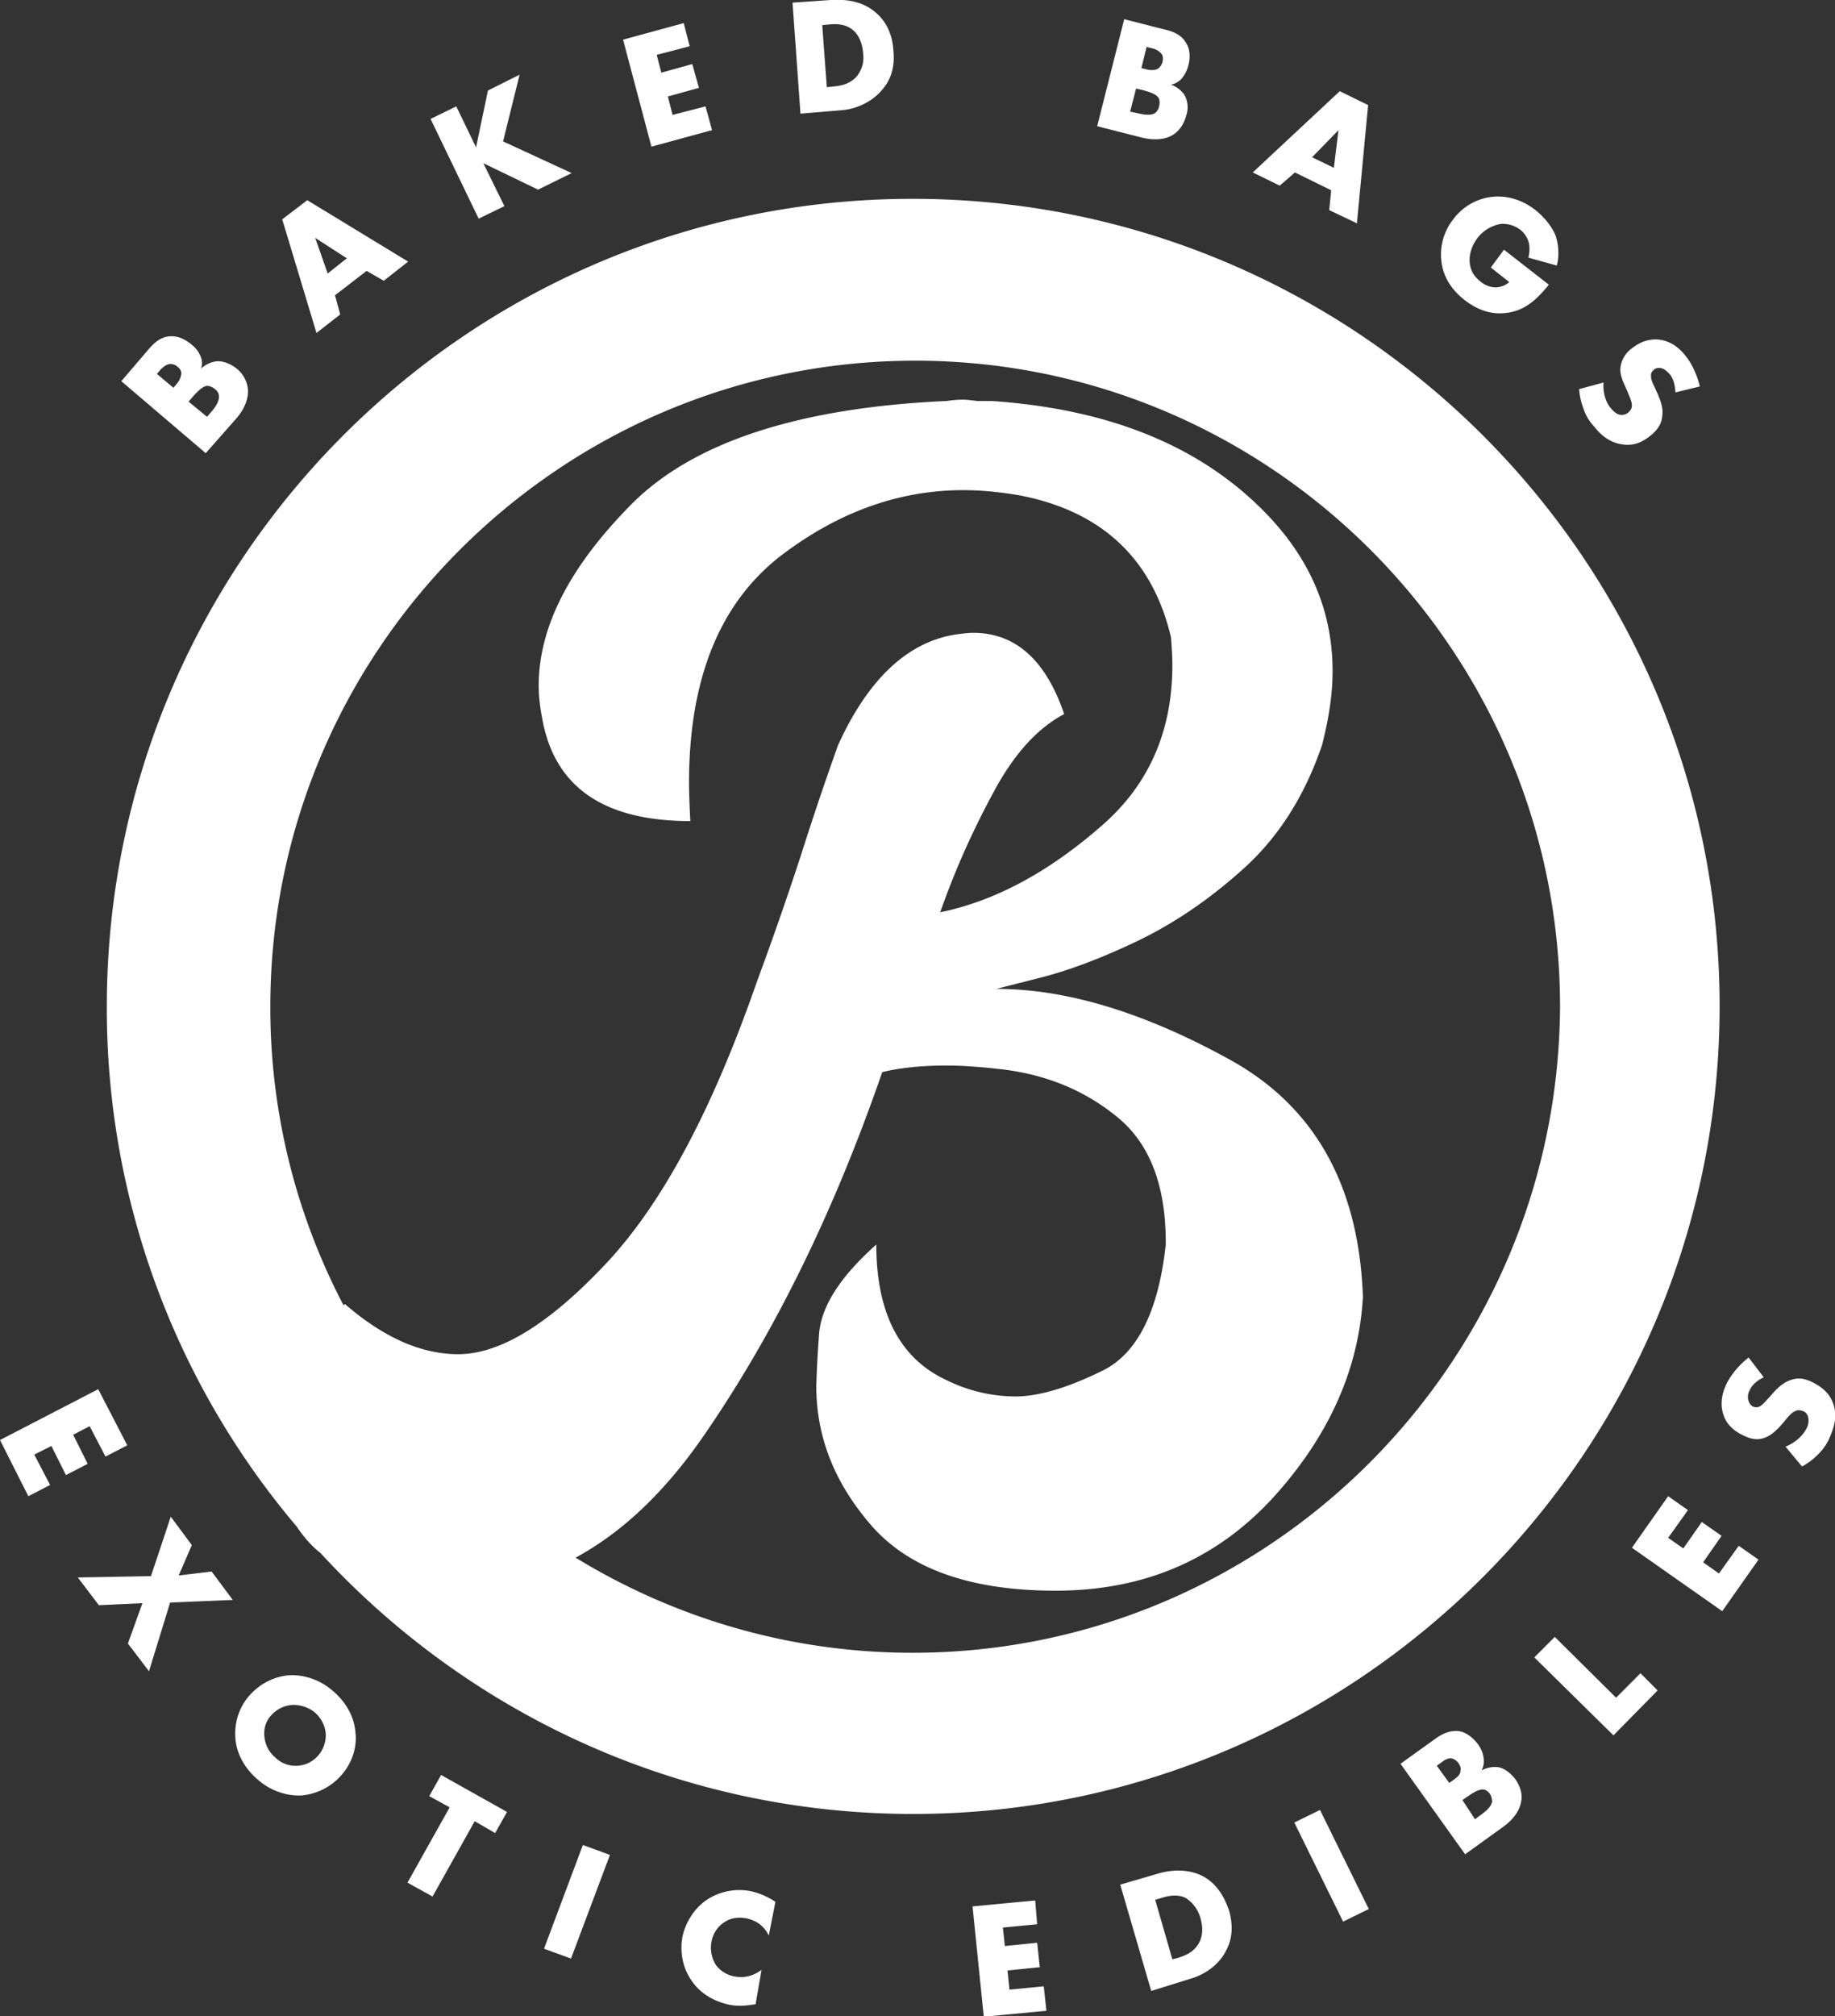 <svg width="51" height="56" fill="none" xmlns="http://www.w3.org/2000/svg"><rect width="100%" height="100%" fill="#333333" stroke="none"/><g clip-path="url(#clip0_989_1814)" fill="#fff"><path d="M25.363 5.523c-12.352 0-22.394 10.056-22.394 22.44a22.25 22.25 0 005.278 14.441c.183.275.403.532.66.734 4.104 4.459 9.968 7.248 16.474 7.248 12.351 0 22.412-10.074 22.412-22.44 0-12.368-10.06-22.423-22.43-22.423zm0 40.386c-3.427 0-6.634-.973-9.365-2.642 1.32-.716 2.51-1.854 3.592-3.432 1.98-2.88 3.61-6.238 4.93-10.055.531-.128 1.136-.183 1.796-.183.44 0 .916.037 1.41.092 1.247.128 2.346.55 3.28 1.302.935.734 1.394 1.909 1.394 3.523v.055c-.202 1.853-.788 3.028-1.76 3.505-.97.477-1.777.715-2.419.715a4.353 4.353 0 01-1.924-.458c-1.3-.606-1.942-1.872-1.942-3.762-1.008.9-1.558 1.743-1.595 2.55a30.525 30.525 0 00-.073 1.377c0 1.376.476 2.624 1.448 3.78 1.044 1.266 2.767 1.908 5.204 1.908 2.456 0 4.453-.862 6.03-2.569 1.557-1.706 2.4-3.578 2.51-5.596-.11-3.083-1.338-5.285-3.702-6.587-2.364-1.303-4.526-1.964-6.487-1.964l1.154-.293c.752-.184 1.668-.514 2.713-1.01 1.044-.495 2.052-1.174 3.023-2.054.972-.881 1.686-2.019 2.163-3.413.183-.716.293-1.395.293-2.055 0-1.688-.641-3.175-1.943-4.477-1.814-1.817-4.324-2.808-7.531-3.028h-.404c-.146-.018-.293-.037-.421-.037a3.04 3.04 0 00-.421.037c-4.142.184-7.074 1.156-8.778 2.88-1.705 1.726-2.566 3.395-2.566 5.028 0 .294.037.588.092.881.33 1.927 1.704 2.88 4.123 2.88a22.055 22.055 0 01-.037-1.063c0-2.991.917-5.138 2.73-6.44 1.558-1.138 3.19-1.689 4.894-1.689.513 0 1.044.055 1.576.147 2.272.44 3.683 1.761 4.196 3.945.019.257.037.514.037.77 0 1.817-.642 3.303-1.943 4.44-1.484 1.304-2.987 2.111-4.508 2.423.422-1.211.935-2.33 1.503-3.376.568-1.046 1.21-1.743 1.942-2.129-.513-1.504-1.356-2.257-2.529-2.257-.128 0-.274.019-.421.037-1.374.184-2.492 1.23-3.335 3.083a88.001 88.001 0 00-1.045 3.1 96.278 96.278 0 01-1.21 3.469c-1.245 3.578-2.638 6.183-4.214 7.853-1.576 1.67-2.932 2.495-4.087 2.495-1.026 0-2.07-.459-3.152-1.394l-.036.036a17.793 17.793 0 01-2.035-8.293c0-9.89 8.045-17.945 17.923-17.945 9.877 0 17.922 8.055 17.922 17.945-.055 9.89-8.1 17.945-17.995 17.945zM5.718 12.588l-2.346-2 .77-.9c.146-.165.33-.348.623-.348.165 0 .348.055.568.238a.79.79 0 01.238.312.46.46 0 01.018.349.756.756 0 01.422-.202c.165-.018.385.055.568.202a.85.85 0 01.311.569c.019.238-.073.532-.33.825l-.842.955zm.036-1.01l.11-.128c.147-.165.238-.33.22-.459 0-.055-.037-.128-.11-.183a.38.38 0 00-.22-.092c-.128.018-.275.165-.403.312l-.11.128.513.422zm-.934-.807l.091-.11a.484.484 0 00.128-.294c0-.073-.055-.146-.11-.183a.275.275 0 00-.201-.073c-.073 0-.165.054-.275.165l-.092.11.459.385zm5.37-3.247l-.88.679.146.532-.66.514-.952-3.156.696-.532 2.804 1.706-.678.532-.477-.275zm-.55-.349l-.88-.568.348.99.531-.422zm3.591-3.082l.33-1.578.88-.44-.459 1.853 1.906.88-.934.46-1.521-.735.586 1.193-.715.348-1.337-2.77.714-.349.55 1.138zm5.937-2.808l-.916.239.128.495.861-.239.184.661-.862.239.129.513.916-.238.183.66-1.686.459-.788-2.972 1.686-.46.165.643zm3.079 1.872l-.22-3.083 1.045-.073c.311-.019.825-.019 1.246.33.385.312.495.752.513 1.082.037.404-.037.771-.33 1.101-.22.257-.623.514-1.136.55l-1.118.093zm.733-.734l.165-.019c.202-.018.458-.055.66-.275a.815.815 0 00.183-.642c-.018-.294-.128-.532-.293-.66-.202-.166-.458-.166-.641-.148l-.202.019.128 1.725zm7.514 1.083l.751-2.973L32.4.827c.22.055.458.147.586.404.074.128.11.348.037.605a.914.914 0 01-.183.349.53.53 0 01-.294.165.81.81 0 01.367.275.707.707 0 01.055.587c-.074.276-.22.44-.367.532-.201.129-.513.166-.88.074l-1.227-.312zm1.228-1.615l.146.037c.074.018.22.037.312-.018a.336.336 0 00.128-.184c.019-.073.019-.165-.018-.22a.47.47 0 00-.275-.165l-.147-.037-.146.587zm-.312 1.211l.183.037c.22.055.404.073.513 0a.349.349 0 00.11-.184c.019-.091.019-.183-.018-.238-.073-.11-.256-.165-.458-.22l-.165-.037-.165.642zm5.589 2.184L35.99 4.79l-.422.367-.75-.367 2.418-2.257.788.386-.311 3.284-.77-.367.055-.55zm.073-.624l.128-1.046-.733.752.605.294zM41.8 6.936l1.247.972c-.385.477-.733.752-1.247.79-.44.036-.788-.13-1.1-.368-.439-.348-.604-.734-.64-1.082a1.57 1.57 0 01.33-1.156 1.554 1.554 0 011.08-.624c.349-.037.789.036 1.228.385.22.184.422.422.532.679.091.257.11.587.037.844l-.789-.22a.939.939 0 00.019-.385.696.696 0 00-.238-.386.817.817 0 00-.55-.165 1.057 1.057 0 00-.642.385c-.164.22-.238.46-.22.68.019.22.11.385.294.531.11.092.256.166.44.166a.592.592 0 00.366-.147l-.513-.404.366-.495zm2.767 3.689c-.018.238.037.532.22.734.11.128.202.165.275.165a.276.276 0 00.202-.074c.036-.036.091-.091.091-.183 0-.11-.054-.22-.128-.404l-.091-.202c-.055-.128-.129-.311-.092-.495a.767.767 0 01.293-.477c.293-.239.568-.275.752-.257.22.018.494.128.733.422.201.239.348.569.421.88l-.678.166c-.018-.312-.11-.459-.183-.532-.055-.055-.129-.129-.239-.147-.073 0-.128 0-.183.055-.037.037-.073.074-.073.129 0 .036-.018.11.073.293l.11.239c.073.183.165.385.128.623-.018.22-.128.367-.293.514-.22.184-.458.312-.77.276-.366-.037-.622-.24-.824-.496a1.364 1.364 0 01-.312-.532c-.018-.055-.091-.239-.11-.514l.678-.183zM2.932 40.459l-.44-.844-.458.238.403.808-.604.312-.404-.808-.476.239.44.844-.605.312L0 40l2.73-1.413.807 1.56-.605.312zm1.264 3.321l.55-1.651.586.789-.366.844.916-.11.587.789-1.741.073-.587 1.908-.586-.77.403-1.12-1.21.055-.586-.77 2.034-.037zm4.179 6.092c-.44.018-.88-.147-1.21-.44-.347-.294-.586-.698-.622-1.138-.037-.459.11-.88.385-1.193.274-.312.66-.532 1.117-.569.44-.018.88.147 1.21.44.348.294.586.698.623 1.138.055.44-.11.881-.385 1.193a1.66 1.66 0 01-1.118.569zm-.256-2.514a.864.864 0 00-.587.294c-.183.201-.201.44-.183.587a.85.85 0 00.312.587.796.796 0 00.623.22.824.824 0 00.568-.293.866.866 0 00.201-.606.886.886 0 00-.311-.587.942.942 0 00-.623-.202zm5.075 3.229l-1.172 2.092-.697-.386 1.173-2.091-.568-.312.33-.587 1.832 1.027-.33.587-.568-.33zm3.758.936l-1.082 2.88-.75-.274 1.08-2.881.752.275zM21 55.67c-.33.055-.512.055-.714.018-.531-.11-.88-.385-1.081-.697-.238-.349-.312-.79-.238-1.193.091-.422.348-.807.678-1.027.33-.22.77-.33 1.227-.239.147.037.367.092.679.294l-.184.936c-.183-.367-.476-.44-.623-.477-.22-.037-.403-.019-.586.091a.811.811 0 00-.385.569.895.895 0 00.128.642c.11.147.294.275.513.312.11.018.403.074.752-.183L21 55.67zm7.826-2.22l-.953.091.055.514.898-.092.073.679-.898.092.055.532.953-.092.074.679-1.741.165-.312-3.064 1.741-.165.055.66zm3.17 1.853l-.861-2.954 1.008-.294c.293-.091.806-.183 1.282.056.44.238.623.642.733.954.11.385.11.77-.091 1.137-.165.312-.495.624-1.008.77l-1.063.331zm.587-.88l.146-.037c.183-.055.44-.147.587-.404.073-.128.146-.349.054-.679a.968.968 0 00-.421-.587c-.238-.11-.477-.055-.66 0l-.183.055.477 1.651zm4.104-4.148l1.356 2.752-.714.35-1.356-2.753.714-.349zm4.033 1.231l-1.796-2.514.971-.697c.183-.129.422-.257.697-.202.146.037.33.147.494.367.074.11.129.22.147.367a.566.566 0 01-.055.349.795.795 0 01.44-.092c.165.018.348.146.494.33.165.239.202.459.165.624-.036.238-.201.495-.513.716l-1.044.752zm.275-.973l.146-.11c.184-.128.312-.257.33-.385a.478.478 0 00-.055-.202c-.055-.073-.128-.128-.183-.128-.128-.019-.293.091-.458.201l-.129.092.349.532zm-.715-1.009l.128-.092c.073-.055.184-.128.184-.257.018-.073-.019-.146-.056-.201a.336.336 0 00-.183-.129c-.073-.018-.183.019-.293.11l-.128.092.348.477zm2.932-4.056l1.704 1.689.678-.68.476.478-1.227 1.248-2.2-2.166.569-.569zm3.701-3.522l-.55.77.422.294.513-.734.55.385-.513.734.44.312.55-.77.549.385-1.008 1.431-2.51-1.761 1.007-1.432.55.386zm2.712-1.762c.22-.092.458-.257.587-.514a.445.445 0 00.036-.33c-.018-.055-.073-.129-.146-.147-.055-.018-.129-.037-.202 0-.092.037-.183.129-.311.294l-.147.165c-.092.091-.238.238-.422.293-.22.074-.421 0-.568-.073-.348-.165-.494-.385-.55-.569-.073-.202-.091-.495.074-.844.128-.275.366-.55.623-.752l.421.55c-.275.129-.366.294-.403.386a.355.355 0 00-.018.275c.018.055.055.11.11.147.055.018.091.036.146.018.037 0 .11-.037.239-.184l.165-.183c.128-.147.293-.312.513-.385.22-.074.385-.037.586.055.257.128.477.293.587.587.128.349.036.66-.092.954a1.43 1.43 0 01-.348.495 1.804 1.804 0 01-.422.312l-.458-.55z"/></g><defs><clipPath id="clip0_989_1814"><path fill="#fff" d="M0 0h51v56H0z"/></clipPath></defs></svg>